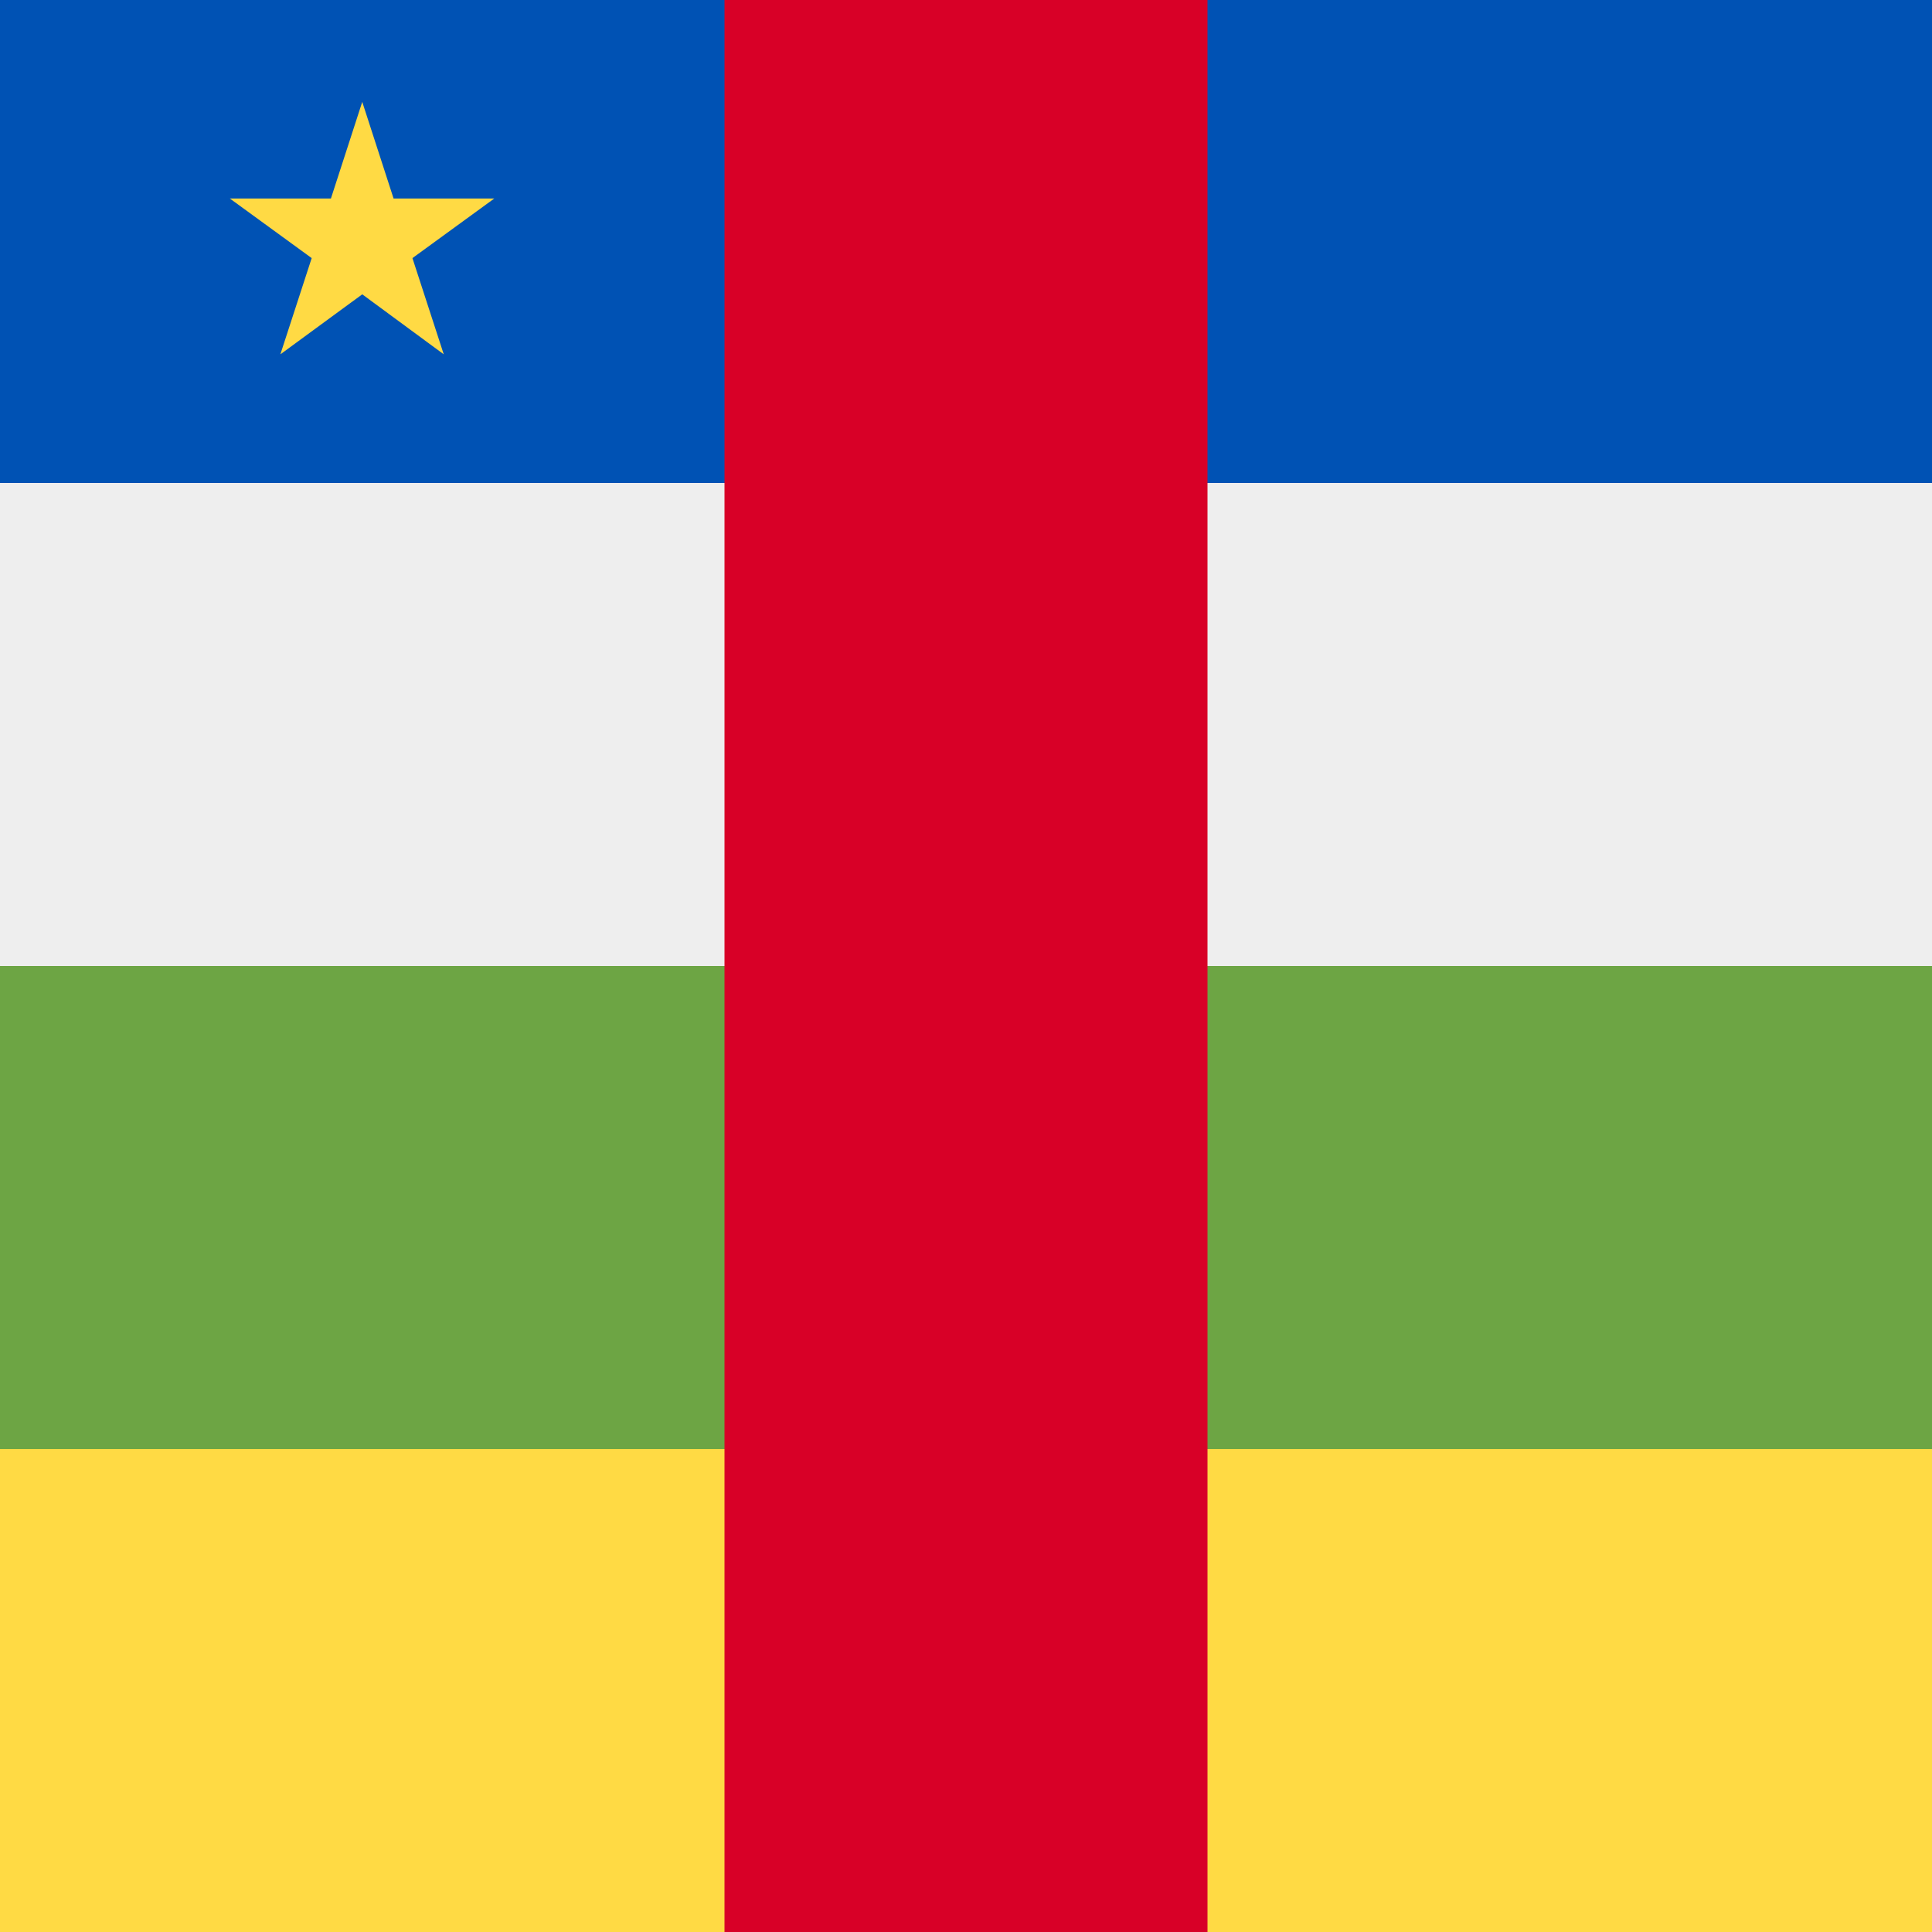<svg xmlns="http://www.w3.org/2000/svg" width="512" height="512" fill="none"><rect width="100%" height="100%" fill="#333333" stroke="none"/><path fill="#FFDA44" d="m0 384 256-64 256 64v128H0z"/><path fill="#6DA544" d="m0 256 256-64 256 64v128H0z"/><path fill="#EEE" d="m0 128 256-64 256 64v128H0z"/><path fill="#0052B4" d="M0 0h512v128H0z"/><path fill="#D80027" d="M320 0v512H192V0z"/><path fill="#FFDA44" d="m96 27 8.3 25.6H131l-21.7 15.8 8.3 25.5L96 78 74.3 93.9l8.3-25.5-21.7-15.8h26.8z"/></svg>